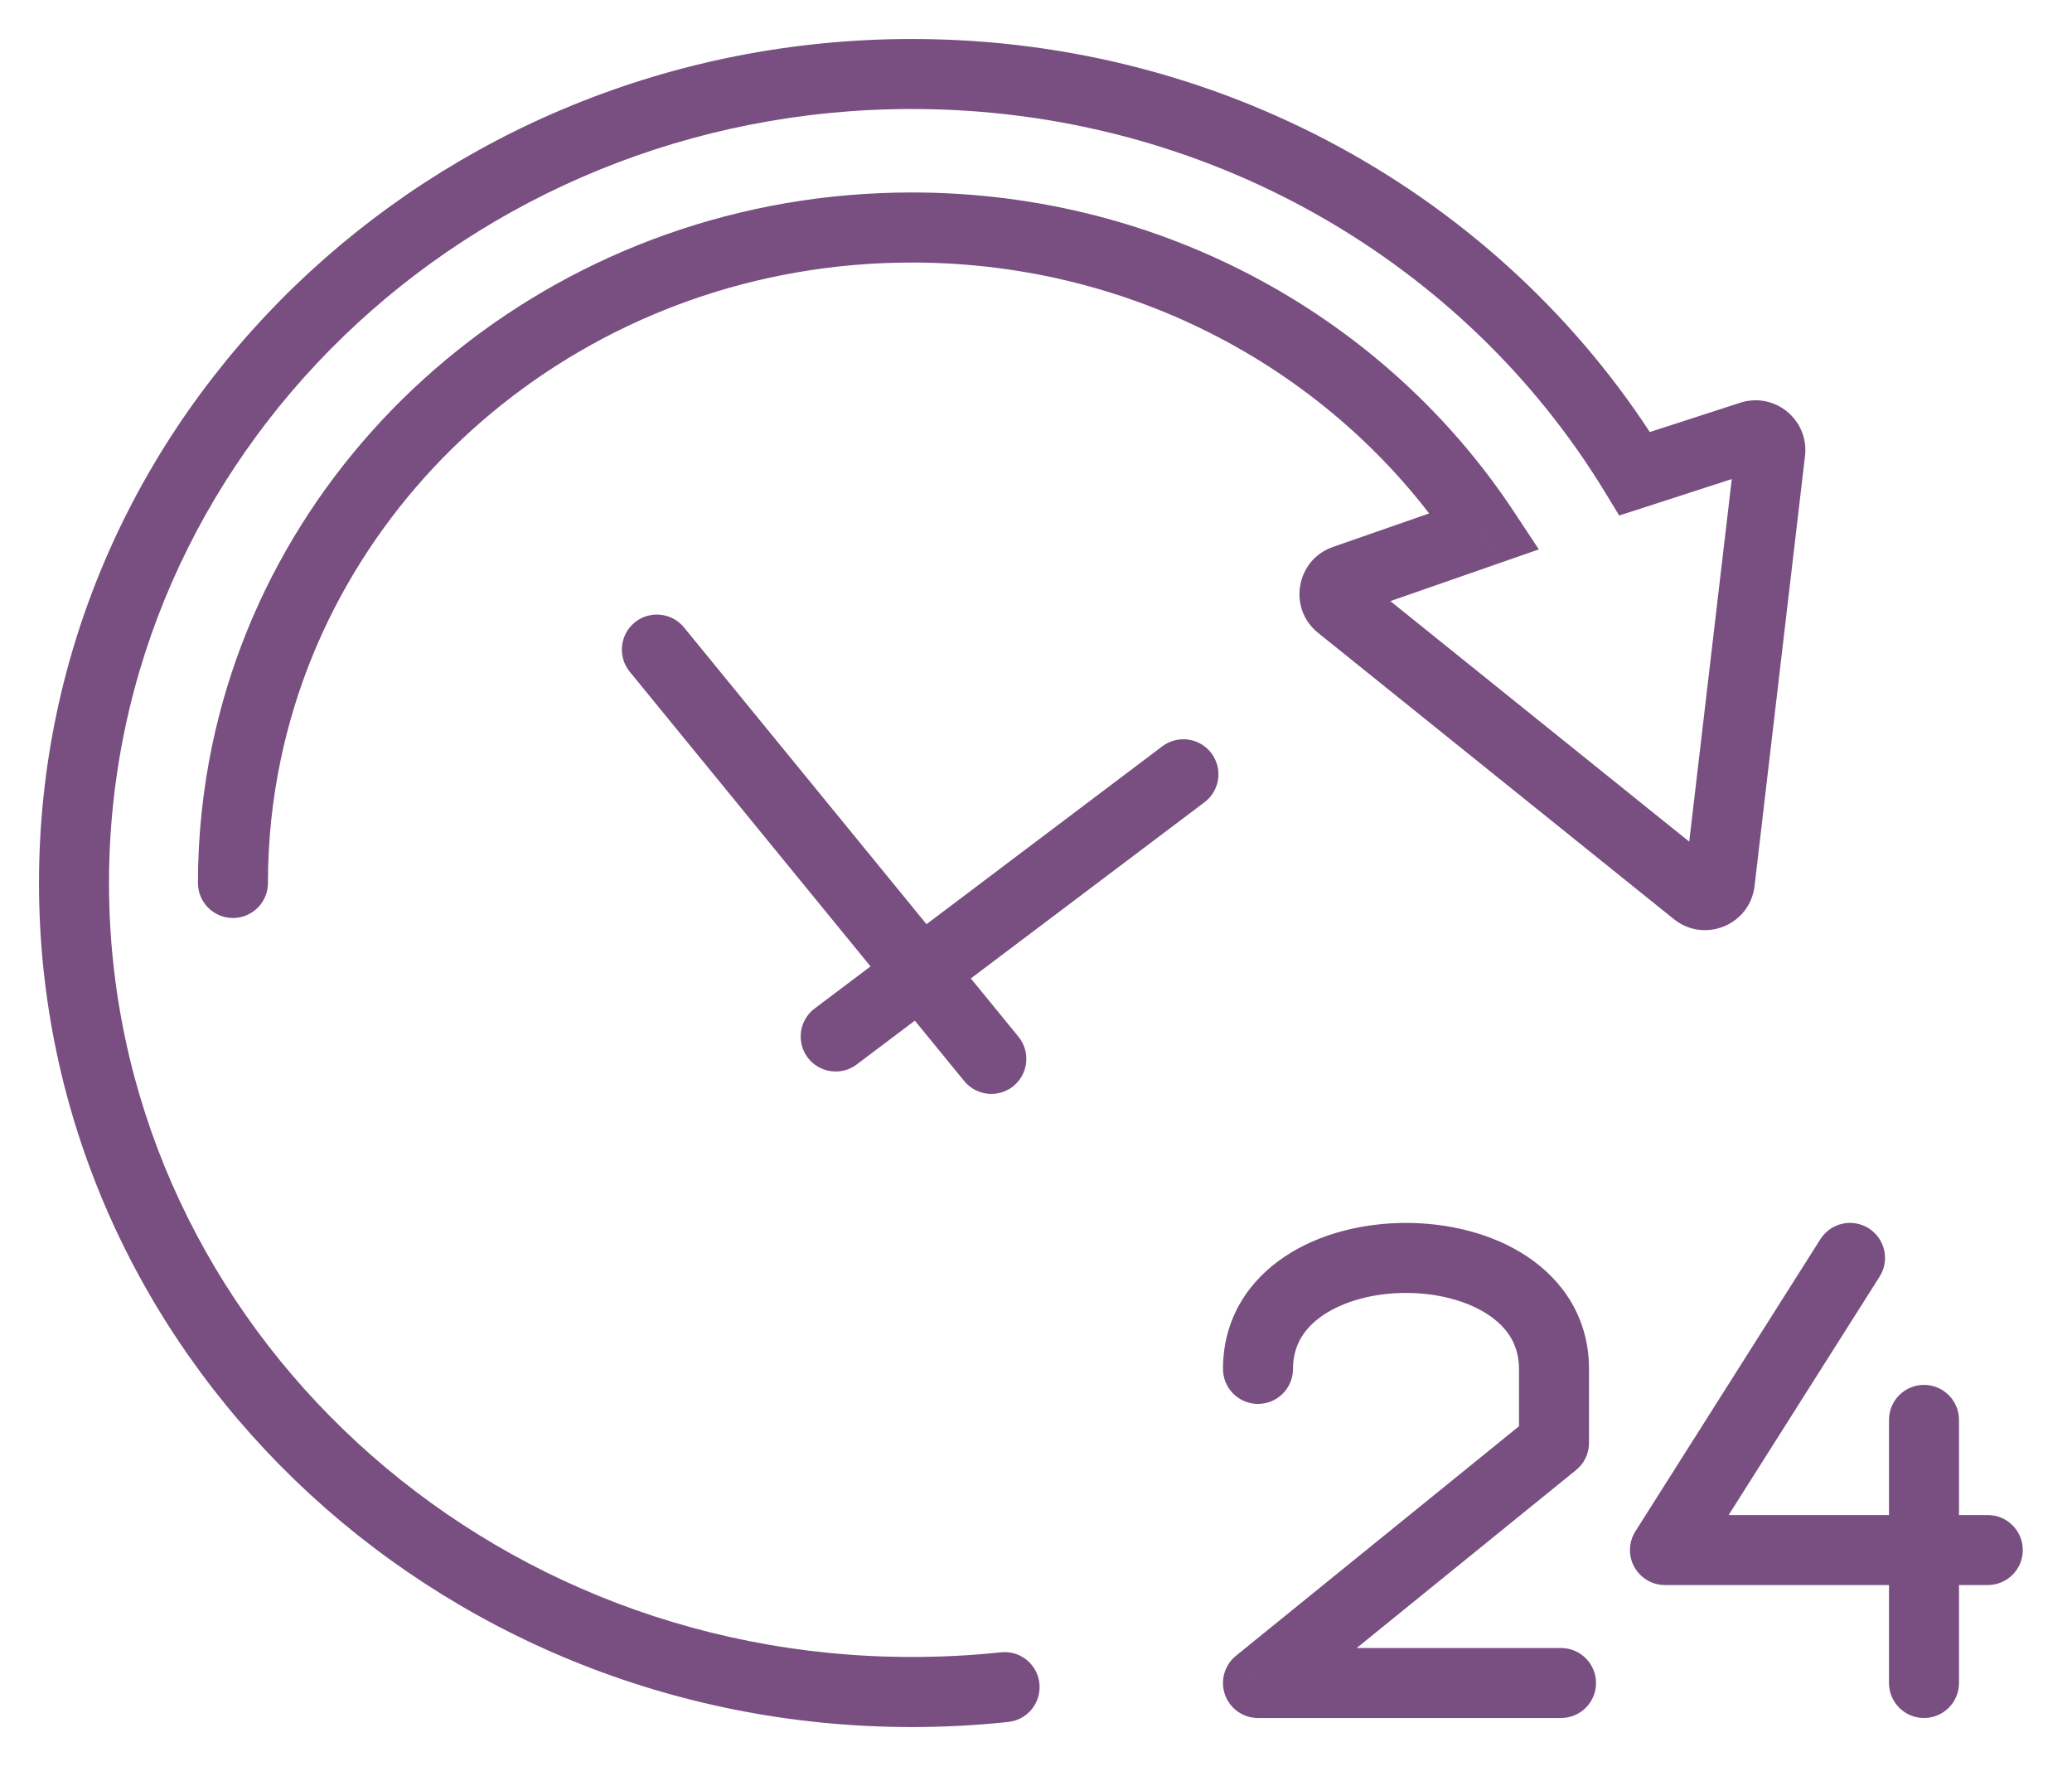 <?xml version="1.0" encoding="UTF-8"?> <svg xmlns="http://www.w3.org/2000/svg" width="28" height="24" viewBox="0 0 28 24" fill="none"> <path d="M13.03 14.61C13.195 14.812 13.494 14.842 13.696 14.677C13.898 14.511 13.928 14.213 13.763 14.011L13.03 14.61ZM9.243 8.479C9.078 8.277 8.779 8.247 8.577 8.412C8.375 8.578 8.345 8.876 8.51 9.078L9.243 8.479ZM11.008 13.63C10.8 13.787 10.758 14.084 10.915 14.293C11.073 14.501 11.37 14.543 11.578 14.385L11.008 13.63ZM16.277 10.842C16.486 10.684 16.527 10.388 16.37 10.179C16.213 9.97 15.916 9.929 15.707 10.086L16.277 10.842ZM20.065 7.178L20.22 7.625L20.795 7.425L20.46 6.918L20.065 7.178ZM18.168 7.839L18.012 7.392L18.012 7.392L18.168 7.839ZM22.091 6.402L21.687 6.648L21.881 6.967L22.237 6.852L22.091 6.402ZM23.662 5.893L23.808 6.343L23.808 6.343L23.662 5.893ZM13.626 23.271C13.886 23.243 14.074 23.01 14.046 22.75C14.019 22.491 13.786 22.302 13.526 22.33L13.626 23.271ZM2.675 11.933C2.675 12.195 2.887 12.406 3.148 12.406C3.409 12.406 3.621 12.195 3.621 11.933H2.675ZM3.332 10.162L2.869 10.064L3.332 10.162ZM18.108 8.184L17.811 8.552V8.552L18.108 8.184ZM22.916 12.052L23.212 11.684L23.212 11.684L22.916 12.052ZM23.24 11.92L23.71 11.975L23.71 11.975L23.24 11.92ZM23.922 6.107L23.452 6.051V6.051L23.922 6.107ZM16.527 18.5C16.527 18.761 16.739 18.973 17 18.973C17.261 18.973 17.473 18.761 17.473 18.5H16.527ZM21 19.5L21.298 19.867C21.409 19.778 21.473 19.643 21.473 19.5H21ZM17 22.745L16.702 22.377C16.546 22.504 16.487 22.714 16.554 22.903C16.621 23.092 16.8 23.218 17 23.218V22.745ZM21.095 23.218C21.356 23.218 21.568 23.006 21.568 22.745C21.568 22.484 21.356 22.272 21.095 22.272V23.218ZM25.4 17.253C25.54 17.032 25.474 16.74 25.253 16.6C25.032 16.46 24.74 16.526 24.6 16.747L25.4 17.253ZM22.5 20.948L22.1 20.695C22.008 20.841 22.002 21.025 22.085 21.176C22.169 21.328 22.328 21.421 22.5 21.421V20.948ZM26.473 19.189C26.473 18.928 26.261 18.716 26 18.716C25.739 18.716 25.527 18.928 25.527 19.189H26.473ZM25.527 22.745C25.527 23.006 25.739 23.218 26 23.218C26.261 23.218 26.473 23.006 26.473 22.745H25.527ZM26.862 21.421C27.123 21.421 27.335 21.209 27.335 20.948C27.335 20.687 27.123 20.475 26.862 20.475V21.421ZM12.322 22.393C6.315 22.393 1.473 17.695 1.473 11.933H0.527C0.527 18.248 5.824 23.34 12.322 23.34V22.393ZM1.473 11.933C1.473 6.172 6.315 1.473 12.322 1.473V0.527C5.824 0.527 0.527 5.618 0.527 11.933H1.473ZM13.763 14.011L12.808 12.842L12.075 13.441L13.03 14.61L13.763 14.011ZM12.808 12.842L9.243 8.479L8.51 9.078L12.075 13.441L12.808 12.842ZM11.578 14.385L12.727 13.519L12.157 12.764L11.008 13.63L11.578 14.385ZM12.727 13.519L16.277 10.842L15.707 10.086L12.157 12.764L12.727 13.519ZM12.322 3.548C15.416 3.548 18.128 5.103 19.67 7.439L20.46 6.918C18.745 4.319 15.738 2.601 12.322 2.601V3.548ZM19.909 6.731L18.012 7.392L18.323 8.286L20.22 7.625L19.909 6.731ZM12.322 1.473C16.319 1.473 19.805 3.555 21.687 6.648L22.495 6.156C20.443 2.784 16.652 0.527 12.322 0.527V1.473ZM23.516 5.443L21.945 5.952L22.237 6.852L23.808 6.343L23.516 5.443ZM13.526 22.33C13.131 22.372 12.729 22.393 12.322 22.393V23.34C12.763 23.34 13.198 23.317 13.626 23.271L13.526 22.33ZM3.621 11.933C3.621 11.36 3.681 10.8 3.795 10.259L2.869 10.064C2.742 10.668 2.675 11.294 2.675 11.933H3.621ZM3.795 10.259C4.597 6.441 8.101 3.548 12.322 3.548V2.601C7.667 2.601 3.766 5.795 2.869 10.064L3.795 10.259ZM17.811 8.552L22.619 12.421L23.212 11.684L18.405 7.815L17.811 8.552ZM23.71 11.975L24.392 6.162L23.452 6.051L22.77 11.864L23.71 11.975ZM22.619 12.421C23.032 12.753 23.648 12.501 23.71 11.975L22.77 11.864C22.795 11.651 23.045 11.549 23.212 11.684L22.619 12.421ZM23.808 6.343C23.618 6.404 23.429 6.249 23.452 6.051L24.392 6.162C24.449 5.674 23.983 5.292 23.516 5.443L23.808 6.343ZM18.012 7.392C17.513 7.566 17.4 8.221 17.811 8.552L18.405 7.815C18.572 7.949 18.526 8.215 18.323 8.286L18.012 7.392ZM17.473 18.5C17.473 18.184 17.622 17.946 17.887 17.769C18.168 17.582 18.57 17.473 19 17.473C19.43 17.473 19.832 17.582 20.113 17.769C20.378 17.946 20.527 18.184 20.527 18.5H21.473C21.473 17.816 21.122 17.304 20.637 16.981C20.168 16.668 19.57 16.527 19 16.527C18.43 16.527 17.832 16.668 17.363 16.981C16.878 17.304 16.527 17.816 16.527 18.5H17.473ZM20.527 18.5V19.5H21.473V18.5H20.527ZM20.702 19.133L16.702 22.377L17.298 23.112L21.298 19.867L20.702 19.133ZM17 23.218H21.095V22.272H17V23.218ZM24.6 16.747L22.1 20.695L22.9 21.201L25.4 17.253L24.6 16.747ZM25.527 19.189V20.948H26.473V19.189H25.527ZM25.527 20.948V22.745H26.473V20.948H25.527ZM22.5 21.421H26V20.475H22.5V21.421ZM26 21.421H26.862V20.475H26V21.421Z" fill="#572361" fill-opacity="0.8"></path> </svg> 